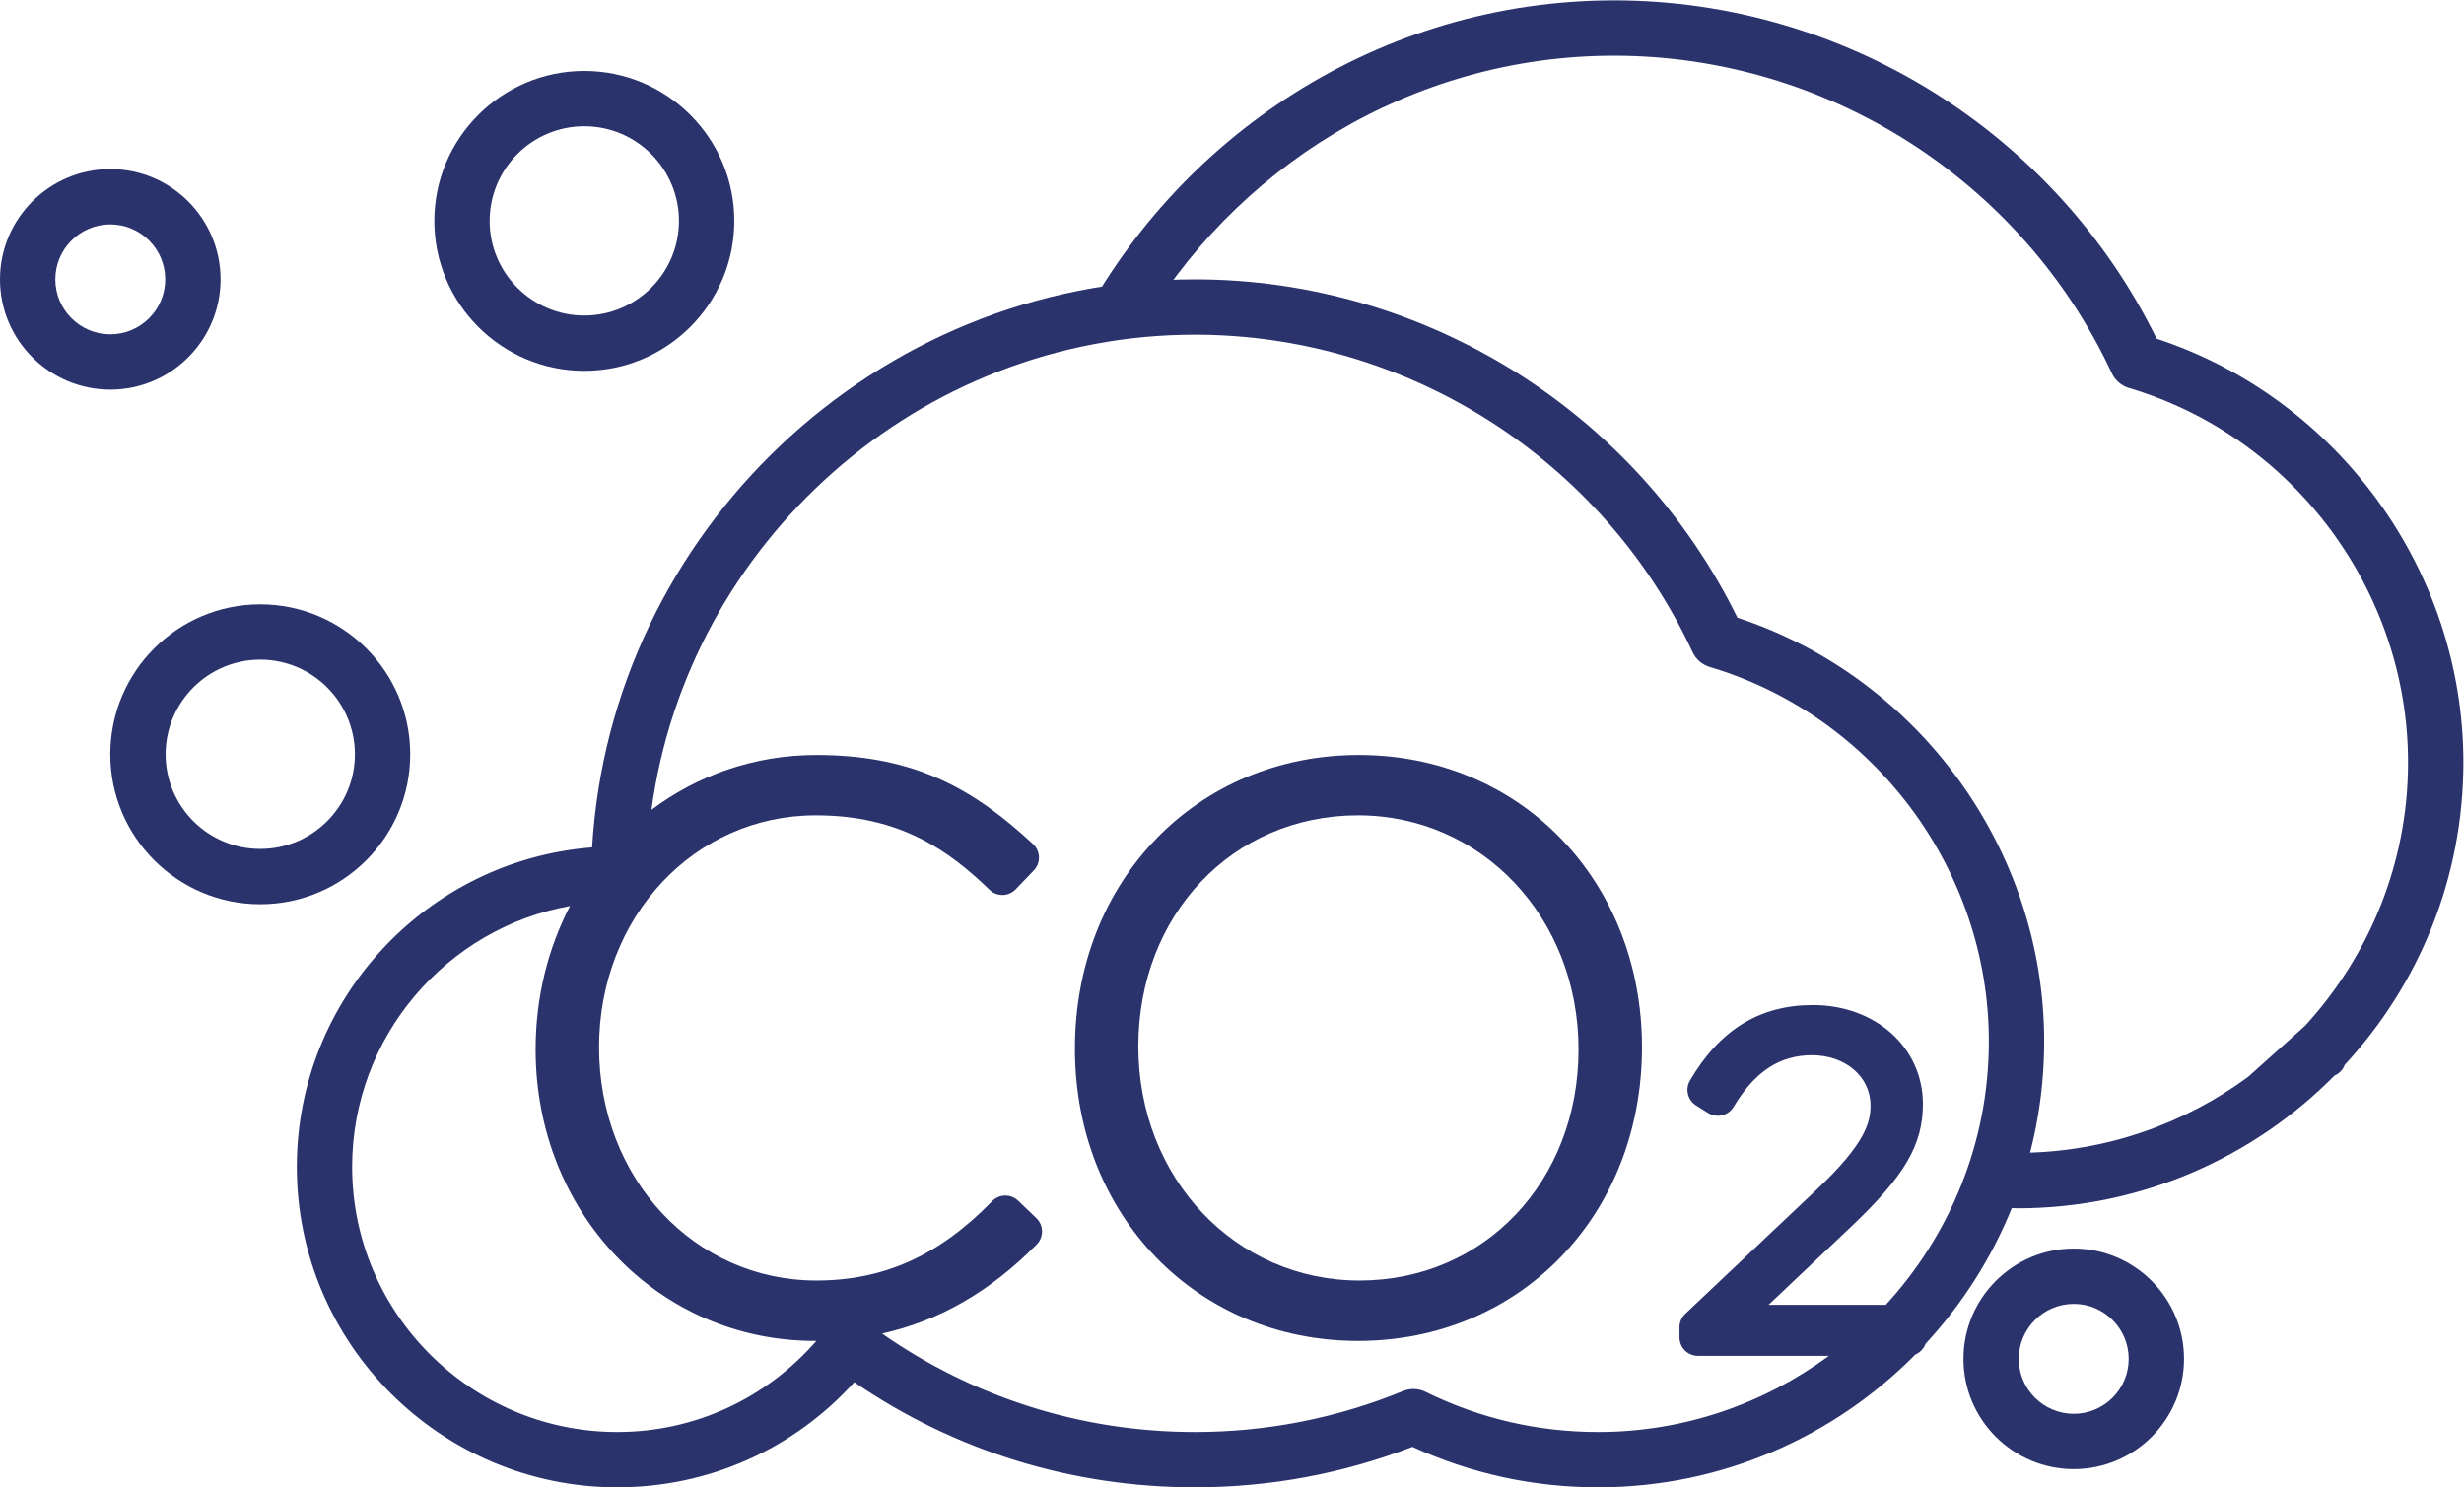 <?xml version="1.0" encoding="UTF-8" standalone="no"?>
<!-- Created with Inkscape (http://www.inkscape.org/) -->

<svg
   version="1.1"
   id="svg2"
   width="106.863"
   height="64.516"
   viewBox="0 0 106.863 64.516"
   sodipodi:docname="icon_emissions.ai"
   xmlns:inkscape="http://www.inkscape.org/namespaces/inkscape"
   xmlns:sodipodi="http://sodipodi.sourceforge.net/DTD/sodipodi-0.dtd"
   xmlns="http://www.w3.org/2000/svg"
   xmlns:svg="http://www.w3.org/2000/svg">
  <defs
     id="defs6">
    <clipPath
       clipPathUnits="userSpaceOnUse"
       id="clipPath16">
      <path
         d="M 0,48.387 H 80.147 V 0 H 0 Z"
         id="path14" />
    </clipPath>
  </defs>
  <sodipodi:namedview
     id="namedview4"
     pagecolor="#ffffff"
     bordercolor="#000000"
     borderopacity="0.25"
     inkscape:showpageshadow="2"
     inkscape:pageopacity="0.0"
     inkscape:pagecheckerboard="0"
     inkscape:deskcolor="#d1d1d1" />
  <g
     id="g8"
     inkscape:groupmode="layer"
     inkscape:label="icon_emissions"
     transform="matrix(1.333,0,0,-1.333,0,64.516)">
    <g
       id="g10">
      <g
         id="g12"
         clip-path="url(#clipPath16)">
        <g
           id="g18"
           transform="translate(44.234,6.729)">
          <path
             d="m 0,0 c -4.036,0 -7.198,3.325 -7.198,7.618 0,4.287 3.073,7.52 7.149,7.52 4.022,0 7.173,-3.325 7.173,-7.619 C 7.124,3.233 4.062,0 0,0 m -0.025,17.102 c -5.265,0 -9.236,-4.088 -9.236,-9.557 0,-5.422 3.96,-9.51 9.212,-9.51 5.266,0 9.238,4.088 9.238,9.559 0,5.42 -3.961,9.508 -9.214,9.508"
             style="fill:#2b336d;fill-opacity:1;fill-rule:nonzero;stroke:none"
             id="path20" />
        </g>
        <g
           id="g22"
           transform="translate(46.384,3.106)">
          <path
             d="m 0,0 c -0.125,0.061 -0.261,0.093 -0.398,0.093 -0.116,0 -0.232,-0.023 -0.341,-0.068 -2.154,-0.883 -4.431,-1.331 -6.767,-1.331 -3.681,0 -7.183,1.114 -10.181,3.203 1.858,0.411 3.52,1.366 5.033,2.901 0.113,0.115 0.175,0.27 0.173,0.43 -0.002,0.161 -0.069,0.314 -0.185,0.425 l -0.593,0.568 c -0.237,0.228 -0.616,0.221 -0.846,-0.016 -1.707,-1.762 -3.522,-2.582 -5.714,-2.582 -3.967,0 -7.075,3.314 -7.075,7.594 0,4.23 3.097,7.544 7.05,7.544 2.765,0 4.352,-1.165 5.655,-2.423 0.114,-0.111 0.242,-0.166 0.428,-0.169 0.16,0.003 0.311,0.07 0.422,0.184 l 0.591,0.617 c 0.112,0.117 0.172,0.273 0.167,0.434 -0.005,0.161 -0.074,0.312 -0.192,0.422 -1.878,1.74 -3.794,2.899 -7.046,2.899 -2.025,0 -3.871,-0.661 -5.37,-1.785 1.182,8.697 8.708,15.462 17.683,15.462 6.915,0 13.27,-4.056 16.191,-10.331 0.109,-0.234 0.313,-0.41 0.56,-0.483 5.346,-1.592 9.079,-6.601 9.079,-12.182 0,-3.305 -1.278,-6.31 -3.353,-8.574 h -3.814 l 2.676,2.533 c 1.753,1.664 2.345,2.668 2.345,4.004 0,1.834 -1.538,3.218 -3.579,3.218 -1.726,0 -3.034,-0.803 -3.999,-2.455 C 8.436,9.853 8.524,9.494 8.798,9.322 L 9.186,9.077 C 9.323,8.991 9.49,8.963 9.646,9.001 c 0.157,0.037 0.293,0.137 0.375,0.276 0.685,1.145 1.495,1.678 2.55,1.678 1.085,0 1.903,-0.7 1.903,-1.63 0,-0.532 -0.137,-1.23 -1.783,-2.772 L 8.446,2.539 C 8.327,2.426 8.259,2.268 8.259,2.103 V 1.772 c 0,-0.332 0.268,-0.6 0.6,-0.6 h 4.262 C 11.014,-0.378 8.423,-1.306 5.613,-1.306 3.645,-1.306 1.757,-0.867 0,0 m -26.299,-1.306 c -4.758,0 -8.628,3.871 -8.628,8.628 0,4.243 3.08,7.771 7.088,8.489 -0.713,-1.373 -1.119,-2.959 -1.119,-4.669 0,-5.318 3.993,-9.484 9.089,-9.484 0.017,0 0.033,0.002 0.049,0.003 -1.644,-1.886 -3.97,-2.967 -6.479,-2.967 m 42.564,2.871 c 2.394,2.588 3.859,6.046 3.859,9.841 0,6.236 -4.083,11.847 -9.98,13.786 -3.288,6.702 -10.172,11.01 -17.65,11.01 -10.378,0 -19.002,-8.216 -19.614,-18.484 -5.368,-0.419 -9.607,-4.922 -9.607,-10.396 0,-5.75 4.678,-10.428 10.428,-10.428 2.968,0 5.733,1.236 7.71,3.421 3.271,-2.241 7.085,-3.421 11.083,-3.421 2.437,0 4.816,0.443 7.076,1.317 1.902,-0.874 3.933,-1.317 6.043,-1.317 4.035,0 7.689,1.657 10.322,4.324 0.154,0.063 0.272,0.19 0.33,0.347"
             style="fill:#2b336d;fill-opacity:1;fill-rule:nonzero;stroke:none"
             id="path24" />
        </g>
        <g
           id="g26"
           transform="translate(8.467,20.774)">
          <path
             d="m 0,0 c -1.698,0 -3.079,1.381 -3.079,3.079 0,1.698 1.381,3.08 3.079,3.08 1.699,0 3.08,-1.382 3.08,-3.08 C 3.08,1.381 1.699,0 0,0 m 4.88,3.079 c 0,2.691 -2.189,4.88 -4.88,4.88 -2.691,0 -4.879,-2.189 -4.879,-4.88 0,-2.691 2.188,-4.879 4.879,-4.879 2.691,0 4.88,2.188 4.88,4.879"
             style="fill:#2b336d;fill-opacity:1;fill-rule:nonzero;stroke:none"
             id="path28" />
        </g>
        <g
           id="g30"
           transform="translate(67.471,2.392)">
          <path
             d="m 0,0 c -0.986,0 -1.789,0.802 -1.789,1.788 0,0.986 0.803,1.789 1.789,1.789 0.985,0 1.787,-0.803 1.787,-1.789 C 1.787,0.802 0.985,0 0,0 m 0,5.377 c -1.979,0 -3.589,-1.61 -3.589,-3.589 0,-1.978 1.61,-3.588 3.589,-3.588 1.978,0 3.587,1.61 3.587,3.588 0,1.979 -1.609,3.589 -3.587,3.589"
             style="fill:#2b336d;fill-opacity:1;fill-rule:nonzero;stroke:none"
             id="path32" />
        </g>
        <g
           id="g34"
           transform="translate(73.144,13.357)">
          <path
             d="m 0,0 c -2.072,-1.524 -4.613,-2.442 -7.369,-2.472 -0.129,-0.646 -0.263,-1.259 -0.381,-1.793 0.081,-0.002 0.161,-0.013 0.242,-0.013 4.035,0 7.689,1.657 10.322,4.324 0.154,0.063 0.272,0.19 0.33,0.347 2.394,2.588 3.859,6.046 3.859,9.841 0,6.236 -4.083,11.847 -9.98,13.786 -3.288,6.702 -10.172,11.01 -17.65,11.01 -7.629,0 -14.297,-4.448 -17.544,-10.879 h 2.041 c 3.083,5.405 8.895,9.079 15.503,9.079 6.915,0 13.27,-4.056 16.191,-10.331 0.109,-0.234 0.313,-0.41 0.56,-0.483 C 1.47,20.824 5.203,15.815 5.203,10.234 5.203,6.929 3.925,3.924 1.85,1.66"
             style="fill:#2b336d;fill-opacity:1;fill-rule:nonzero;stroke:none"
             id="path36" />
        </g>
        <g
           id="g38"
           transform="translate(19.01,38.131)">
          <path
             d="m 0,0 c -1.698,0 -3.079,1.381 -3.079,3.079 0,1.698 1.381,3.08 3.079,3.08 1.699,0 3.08,-1.382 3.08,-3.08 C 3.08,1.381 1.699,0 0,0 m 4.88,3.079 c 0,2.691 -2.189,4.88 -4.88,4.88 -2.691,0 -4.879,-2.189 -4.879,-4.88 0,-2.691 2.188,-4.879 4.879,-4.879 2.691,0 4.88,2.188 4.88,4.879"
             style="fill:#2b336d;fill-opacity:1;fill-rule:nonzero;stroke:none"
             id="path40" />
        </g>
        <g
           id="g42"
           transform="translate(3.589,37.52)">
          <path
             d="m 0,0 c -0.986,0 -1.789,0.802 -1.789,1.788 0,0.986 0.803,1.789 1.789,1.789 0.985,0 1.787,-0.803 1.787,-1.789 C 1.787,0.802 0.985,0 0,0 m 0,5.377 c -1.979,0 -3.589,-1.61 -3.589,-3.589 0,-1.978 1.61,-3.588 3.589,-3.588 1.978,0 3.587,1.61 3.587,3.588 0,1.979 -1.609,3.589 -3.587,3.589"
             style="fill:#2b336d;fill-opacity:1;fill-rule:nonzero;stroke:none"
             id="path44" />
        </g>
      </g>
    </g>
  </g>
</svg>
